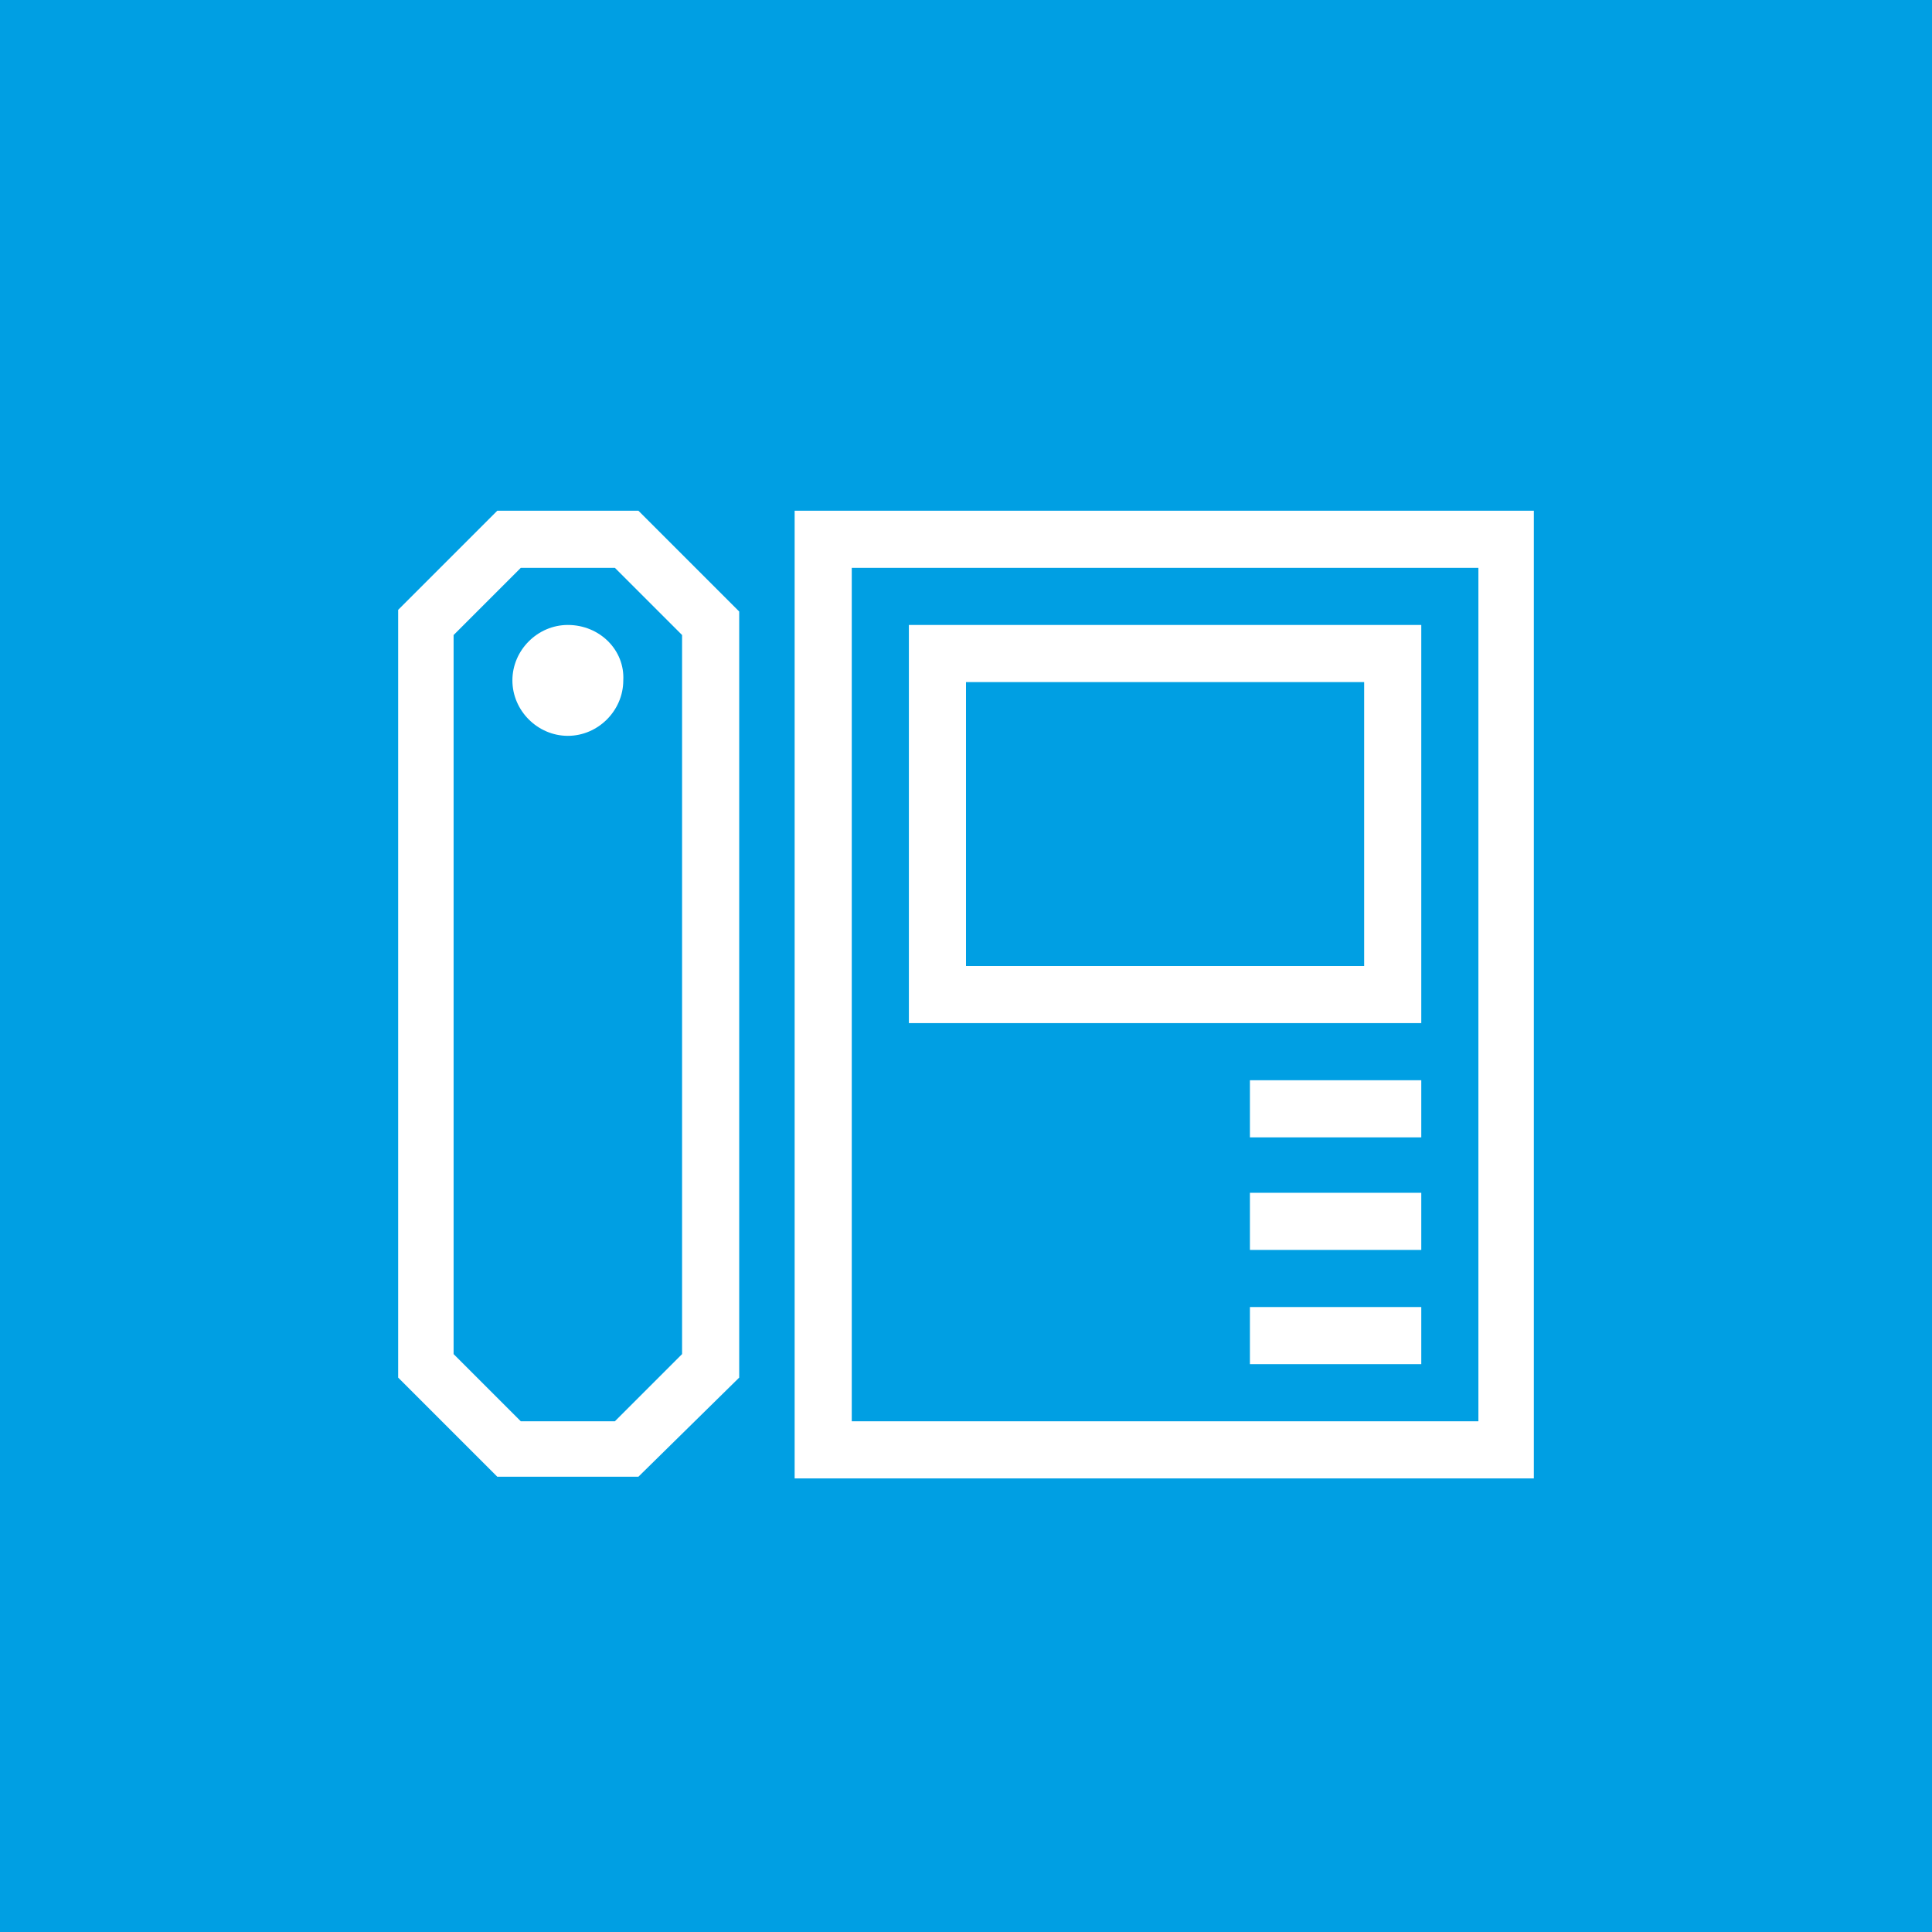 <?xml version="1.0" encoding="utf-8"?>
<!-- Generator: Adobe Illustrator 23.0.4, SVG Export Plug-In . SVG Version: 6.00 Build 0)  -->
<svg version="1.1" id="Layer_1" xmlns="http://www.w3.org/2000/svg" xmlns:xlink="http://www.w3.org/1999/xlink" x="0px" y="0px"
	 width="115px" height="115px" viewBox="0 0 115 115" style="enable-background:new 0 0 115 115;" xml:space="preserve">
<style type="text/css">
	.st0{fill-rule:evenodd;clip-rule:evenodd;fill:#009FE3;}
	.st1{fill:#FFFFFF;}
</style>
<g>
	<rect class="st0" width="115" height="115"/>
	<g>
		<path class="st1" d="M84.6,37.2H54.1v23.7h30.5V37.2z M81.2,57.5H57.5V40.6h23.7V57.5z"/>
		<path class="st1" d="M47.3,30.4V88h44V30.4H47.3z M88,84.6H50.7V33.8H88V84.6z"/>
		<path class="st1" d="M29.6,30.4l-5.9,5.9V82l5.9,5.9H38L44,82V36.4L38,30.4H29.6z M40.6,80.6l-4,4H31l-4-4V37.8l4-4h5.6l4,4V80.6z
			"/>
		<path class="st1" d="M33.8,37.2c-1.8,0-3.3,1.5-3.3,3.3c0,1.8,1.5,3.3,3.3,3.3c1.8,0,3.3-1.5,3.3-3.3
			C37.2,38.7,35.7,37.2,33.8,37.2z"/>
		<rect x="74.4" y="64.3" class="st1" width="10.2" height="3.4"/>
		<rect x="74.4" y="71" class="st1" width="10.2" height="3.4"/>
		<rect x="74.4" y="77.8" class="st1" width="10.2" height="3.4"/>
	</g>
</g>
</svg>
